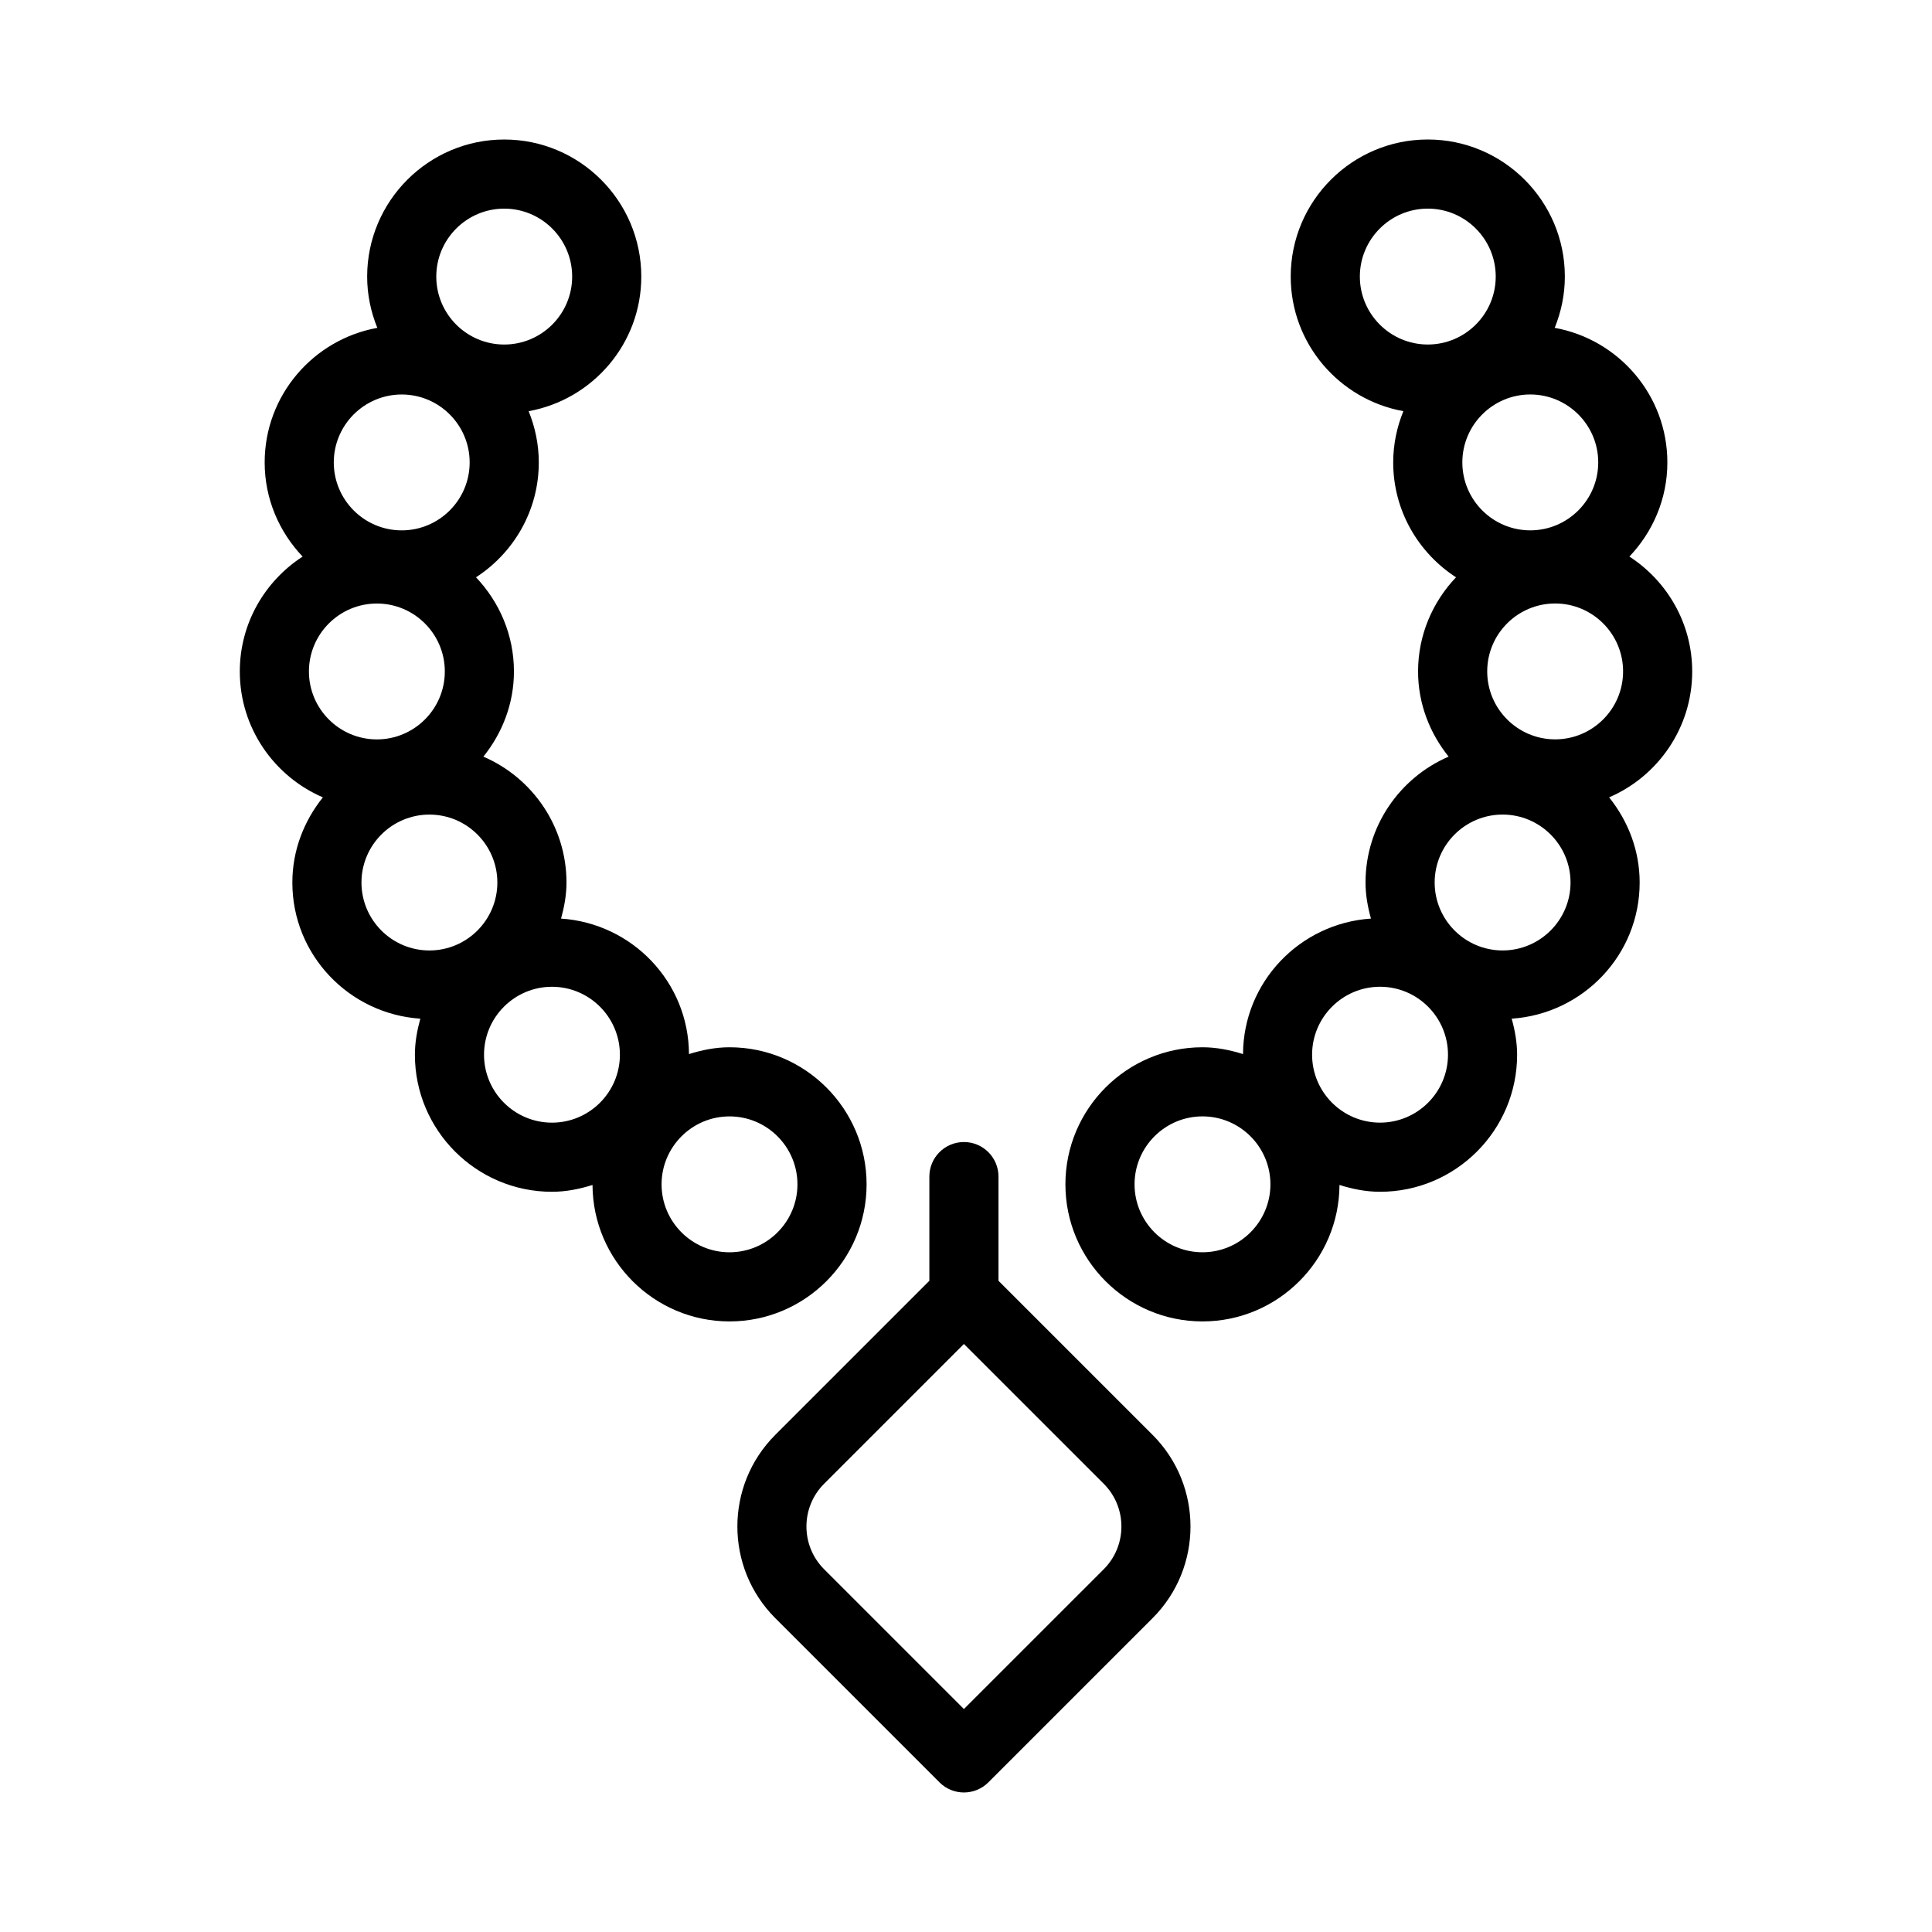 <?xml version="1.0" encoding="UTF-8"?>
<!-- Uploaded to: ICON Repo, www.iconrepo.com, Generator: ICON Repo Mixer Tools -->
<svg fill="#000000" width="800px" height="800px" version="1.1" viewBox="144 144 512 512" xmlns="http://www.w3.org/2000/svg">
 <g>
  <path d="m255.39 413.96c-0.84 3.062-1.438 6.223-1.438 9.551 0 20.027 16.293 36.324 36.324 36.324 3.766 0 7.328-0.738 10.746-1.809 0.09 19.953 16.332 36.164 36.309 36.164 20.027 0 36.324-16.293 36.324-36.324 0-20.027-16.293-36.328-36.324-36.328-3.766 0-7.328 0.738-10.746 1.809-0.086-19.129-15.062-34.652-33.898-35.914 0.84-3.062 1.438-6.227 1.438-9.551 0-14.949-9.086-27.797-22.02-33.363 4.984-6.219 8.094-14.004 8.094-22.574 0-9.68-3.863-18.434-10.055-24.953 9.988-6.481 16.641-17.676 16.641-30.441 0-4.809-0.984-9.379-2.688-13.582 16.941-3.07 29.852-17.855 29.852-35.668 0-20.027-16.293-36.328-36.324-36.328-20.027 0-36.324 16.297-36.324 36.328 0 4.809 0.984 9.379 2.691 13.582-16.941 3.07-29.852 17.855-29.852 35.668 0 9.68 3.863 18.434 10.055 24.949-9.988 6.481-16.645 17.68-16.645 30.445 0 14.949 9.086 27.797 22.02 33.363-4.984 6.219-8.094 14.004-8.094 22.574-0.004 19.203 15.023 34.812 33.914 36.078zm99.941 43.906c0 9.926-8.078 18.004-18.004 18.004s-18.004-8.078-18.004-18.004c0-9.93 8.078-18.008 18.004-18.008 9.93 0 18.004 8.078 18.004 18.008zm-47.051-34.355c0 9.926-8.078 18.004-18.004 18.004-9.926 0-18.004-8.078-18.004-18.004s8.078-18.004 18.004-18.004c9.926 0 18.004 8.078 18.004 18.004zm-50.484-27.629c-9.926 0-18.004-8.078-18.004-18.004 0-9.926 8.078-18.004 18.004-18.004 9.93 0 18.008 8.078 18.008 18.004 0 9.926-8.078 18.004-18.008 18.004zm19.828-196.59c9.926 0 18.004 8.078 18.004 18.008 0 9.926-8.078 18.004-18.004 18.004s-18.004-8.078-18.004-18.004c0-9.93 8.078-18.008 18.004-18.008zm-27.164 49.254c9.926 0 18.004 8.078 18.004 18.004s-8.078 18.004-18.004 18.004c-9.926 0-18.004-8.078-18.004-18.004s8.078-18.004 18.004-18.004zm-6.582 55.395c9.926 0 18.004 8.078 18.004 18.004 0 9.926-8.078 18.004-18.004 18.004-9.93 0-18.008-8.078-18.008-18.004 0-9.926 8.078-18.004 18.008-18.004z"/>
  <path d="m592.45 321.94c0-12.766-6.652-23.965-16.641-30.445 6.195-6.516 10.059-15.273 10.059-24.949 0-17.812-12.914-32.598-29.855-35.668 1.703-4.203 2.688-8.773 2.688-13.582 0-20.027-16.293-36.328-36.324-36.328-20.027 0-36.324 16.297-36.324 36.328 0 17.812 12.91 32.598 29.852 35.668-1.703 4.203-2.691 8.773-2.691 13.582 0 12.766 6.656 23.965 16.645 30.445-6.191 6.516-10.055 15.273-10.055 24.949 0 8.57 3.109 16.355 8.094 22.574-12.93 5.566-22.02 18.418-22.02 33.367 0 3.328 0.594 6.488 1.438 9.551-18.832 1.262-33.812 16.789-33.902 35.914-3.418-1.07-6.981-1.809-10.746-1.809-20.027 0-36.324 16.297-36.324 36.328 0 20.027 16.293 36.324 36.324 36.324 19.977 0 36.219-16.211 36.309-36.164 3.418 1.07 6.984 1.809 10.75 1.809 20.027 0 36.324-16.293 36.324-36.324 0-3.328-0.594-6.488-1.438-9.551 18.887-1.266 33.914-16.875 33.914-36.078 0-8.574-3.109-16.355-8.094-22.574 12.934-5.57 22.02-18.418 22.02-33.367zm-24.902-55.395c0 9.926-8.078 18.004-18.008 18.004-9.926 0-18.004-8.078-18.004-18.004s8.078-18.004 18.004-18.004c9.93 0 18.008 8.078 18.008 18.004zm-63.172-49.25c0-9.93 8.078-18.008 18.004-18.008s18.004 8.078 18.004 18.008c0 9.926-8.078 18.004-18.004 18.004-9.926-0.004-18.004-8.078-18.004-18.004zm-41.703 258.57c-9.926 0-18.004-8.078-18.004-18.004 0-9.93 8.078-18.008 18.004-18.008s18.004 8.078 18.004 18.008c-0.004 9.926-8.082 18.004-18.004 18.004zm47.055-34.355c-9.93 0-18.008-8.078-18.008-18.004s8.078-18.004 18.008-18.004c9.926 0 18.004 8.078 18.004 18.004s-8.078 18.004-18.004 18.004zm32.477-45.633c-9.926 0-18.004-8.078-18.004-18.004 0-9.926 8.078-18.004 18.004-18.004s18.004 8.078 18.004 18.004c0 9.926-8.078 18.004-18.004 18.004zm13.926-55.941c-9.926 0-18.004-8.078-18.004-18.004s8.078-18.004 18.004-18.004 18.004 8.078 18.004 18.004c-0.004 9.93-8.078 18.004-18.004 18.004z"/>
  <path d="m399.45 446.65c-5.059 0-9.16 4.102-9.16 9.16v27.613l-40.844 40.844c-13.379 13.387-13.379 35.16 0 48.547l43.527 43.527c1.789 1.789 4.133 2.684 6.477 2.684s4.688-0.895 6.477-2.684l43.531-43.527c13.379-13.387 13.379-35.16 0-48.547l-40.848-40.844v-27.613c0-5.059-4.102-9.16-9.16-9.16zm37.055 113.21-37.059 37.051-37.051-37.051c-6.238-6.242-6.238-16.398 0-22.641l37.051-37.051 37.059 37.051c6.242 6.242 6.242 16.398 0 22.641z"/>
 </g>
</svg>